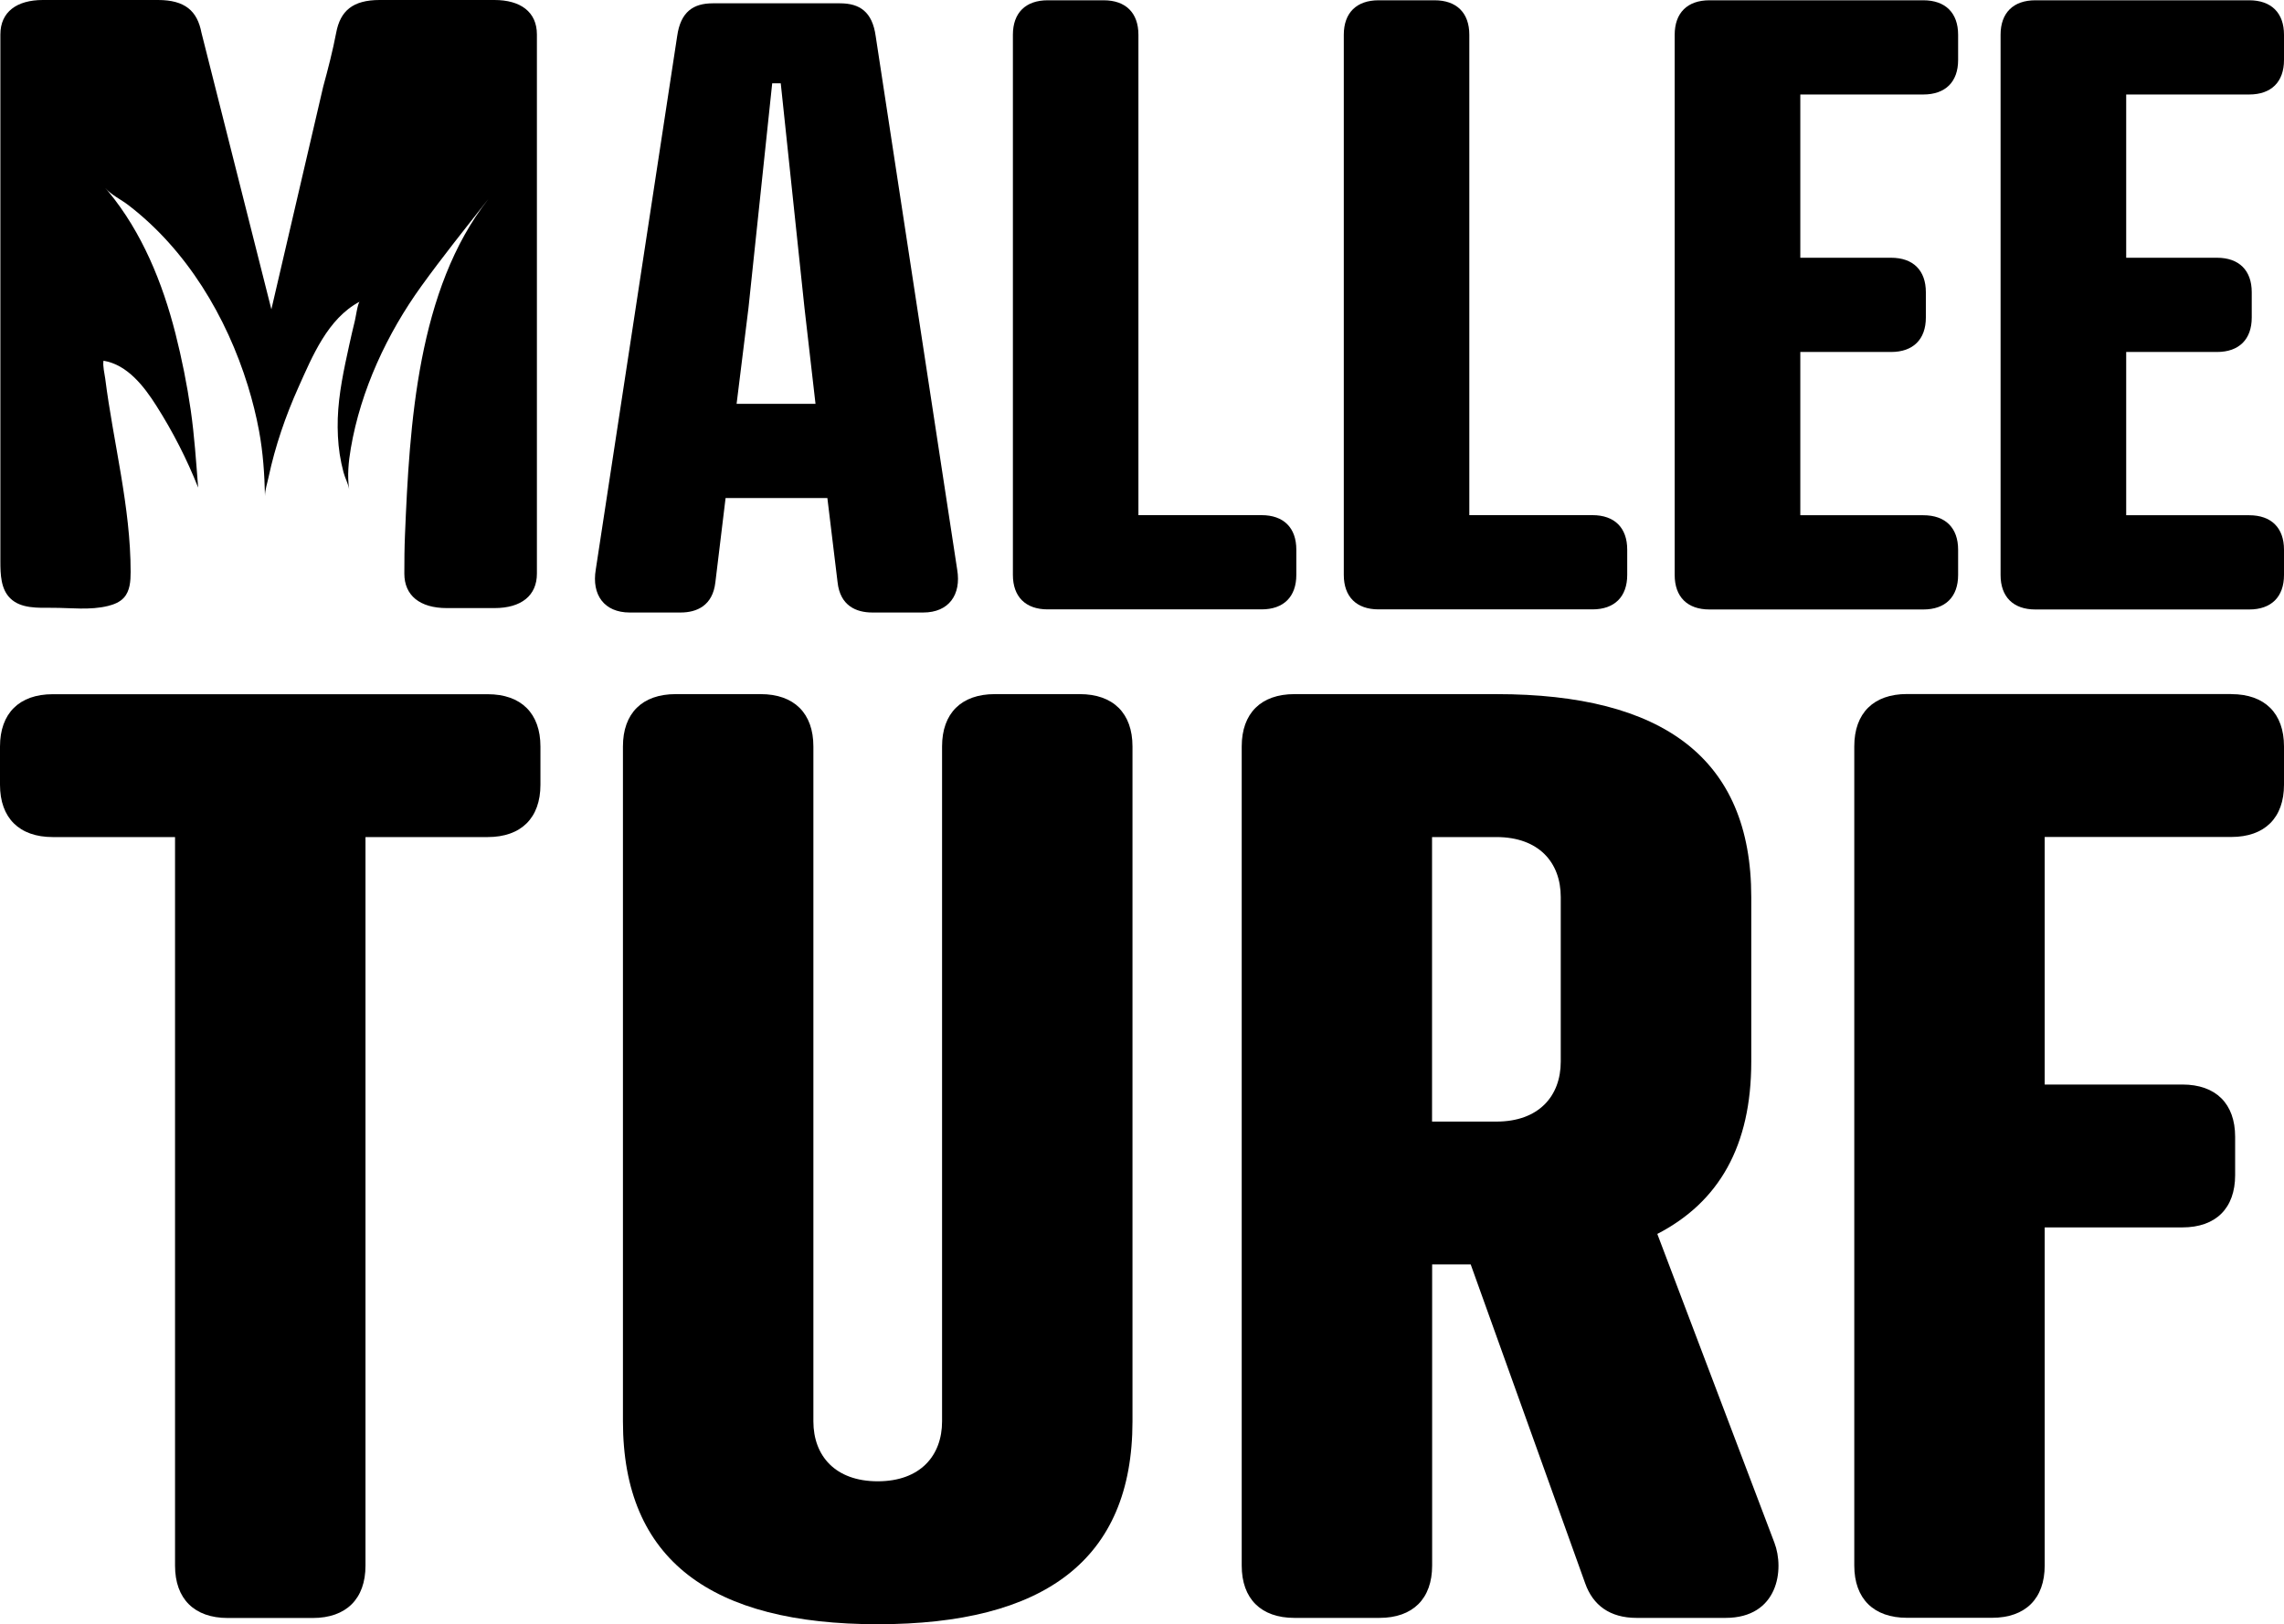 <?xml version="1.0" encoding="UTF-8"?>
<svg xmlns="http://www.w3.org/2000/svg" width="97" height="69" viewBox="0 0 97 69" fill="none">
  <g clip-path="url(#clip0_11_491)">
    <path d="M15.522 35.558V66.509C15.522 67.918 14.703 68.731 13.281 68.731H9.674C8.253 68.731 7.434 67.918 7.434 66.509V35.558H2.24C0.819 35.558 0 34.746 0 33.336V31.712C0 30.302 0.819 29.49 2.24 29.49H20.711C22.133 29.49 22.952 30.302 22.952 31.712V33.336C22.952 34.746 22.133 35.558 20.711 35.558H15.518H15.522Z" fill="currentColor"></path>
    <path d="M26.456 31.708C26.456 30.298 27.275 29.486 28.696 29.486H32.303C33.725 29.486 34.544 30.298 34.544 31.708V60.378C34.544 61.842 35.473 62.924 37.276 62.924C39.08 62.924 40.009 61.838 40.009 60.378V31.708C40.009 30.298 40.828 29.486 42.249 29.486H45.856C47.277 29.486 48.096 30.298 48.096 31.708V60.378C48.096 66.286 44.324 68.996 37.276 68.996C30.228 68.996 26.456 66.286 26.456 60.378V31.708Z" fill="currentColor"></path>
    <path d="M70.383 52.412L75.356 65.528C75.793 66.665 75.521 68.727 73.281 68.727H69.508C68.363 68.727 67.65 68.184 67.323 67.262L62.46 53.712H60.822V66.505C60.822 67.914 60.003 68.727 58.582 68.727H54.975C53.554 68.727 52.735 67.914 52.735 66.505V31.708C52.735 30.298 53.554 29.486 54.975 29.486H63.555C70.603 29.486 74.375 32.196 74.375 38.104V45.098C74.375 48.675 73.009 51.061 70.386 52.416L70.383 52.412ZM63.551 47.644C65.354 47.644 66.284 46.558 66.284 45.098V38.104C66.284 36.64 65.354 35.558 63.551 35.558H60.818V47.644H63.551Z" fill="currentColor"></path>
    <path d="M94.76 29.486C96.181 29.486 97 30.298 97 31.708V33.332C97 34.742 96.181 35.554 94.76 35.554H86.837V46.07H92.684C94.106 46.07 94.925 46.883 94.925 48.292V49.917C94.925 51.326 94.106 52.139 92.684 52.139H86.837V66.501C86.837 67.91 86.018 68.723 84.597 68.723H80.99C79.569 68.723 78.75 67.91 78.75 66.501V31.704C78.75 30.294 79.569 29.482 80.99 29.482H94.763L94.76 29.486Z" fill="currentColor"></path>
    <path d="M35.571 24.73L35.138 21.157H30.815L30.382 24.73C30.271 25.73 29.59 26.019 28.905 26.019H26.743C25.661 26.019 25.121 25.269 25.302 24.195L28.759 1.535C28.905 0.5 29.445 0.141 30.271 0.141H35.678C36.508 0.141 37.048 0.5 37.19 1.535L40.651 24.195C40.832 25.269 40.292 26.019 39.209 26.019H37.048C36.363 26.019 35.678 25.733 35.571 24.73ZM31.283 17.154H34.634L34.166 13.082L33.158 3.538H32.795L31.787 13.082L31.283 17.154Z" fill="currentColor"></path>
    <path d="M48.352 21.883H53.577C54.514 21.883 55.054 22.418 55.054 23.348V24.421C55.054 25.351 54.514 25.886 53.577 25.886H44.494C43.556 25.886 43.017 25.351 43.017 24.421V1.476C43.017 0.547 43.556 0.012 44.494 0.012H46.872C47.809 0.012 48.348 0.547 48.348 1.476V21.883H48.352Z" fill="currentColor"></path>
    <path d="M62.405 21.883H67.63C68.567 21.883 69.107 22.418 69.107 23.348V24.421C69.107 25.351 68.567 25.886 67.63 25.886H58.547C57.609 25.886 57.07 25.351 57.07 24.421V1.476C57.07 0.547 57.609 0.012 58.547 0.012H60.925C61.862 0.012 62.401 0.547 62.401 1.476V21.883H62.405Z" fill="currentColor"></path>
    <path d="M81.683 0.012C82.62 0.012 83.16 0.547 83.16 1.476V2.55C83.16 3.479 82.62 4.014 81.683 4.014H76.458V10.949H80.313C81.25 10.949 81.79 11.484 81.79 12.414V13.488C81.79 14.417 81.25 14.952 80.313 14.952H76.458V21.887H81.683C82.62 21.887 83.16 22.422 83.16 23.351V24.425C83.16 25.355 82.62 25.89 81.683 25.89H72.599C71.662 25.89 71.123 25.355 71.123 24.425V1.476C71.123 0.547 71.662 0.012 72.599 0.012H81.683Z" fill="currentColor"></path>
    <path d="M95.523 0.012C96.46 0.012 97 0.547 97 1.476V2.55C97 3.479 96.46 4.014 95.523 4.014H90.298V10.949H94.153C95.09 10.949 95.63 11.484 95.63 12.414V13.488C95.63 14.417 95.09 14.952 94.153 14.952H90.298V21.887H95.523C96.46 21.887 97 22.422 97 23.351V24.425C97 25.355 96.46 25.89 95.523 25.89H86.44C85.502 25.89 84.963 25.355 84.963 24.425V1.476C84.963 0.547 85.502 0.012 86.44 0.012H95.523Z" fill="currentColor"></path>
    <path d="M21.011 0H16.124C14.979 0 14.451 0.465 14.278 1.39C14.132 2.152 13.935 2.917 13.726 3.682L11.525 13.14L8.556 1.39C8.379 0.461 7.852 0 6.71 0H1.819C0.721 0 0.016 0.5 0.016 1.464V12.023C0.016 14.831 0.016 17.635 0.016 20.442V23.847C0.016 24.406 0.036 25.027 0.437 25.417C0.886 25.858 1.603 25.819 2.237 25.819C3.02 25.819 3.82 25.929 4.584 25.741C4.836 25.679 5.088 25.581 5.261 25.39C5.521 25.105 5.548 24.683 5.548 24.296C5.548 21.524 4.816 18.822 4.469 16.084C4.438 15.85 4.359 15.557 4.395 15.323C5.418 15.491 6.127 16.428 6.643 17.24C7.34 18.337 7.938 19.505 8.415 20.712C8.328 19.61 8.257 18.509 8.1 17.42C7.942 16.33 7.722 15.237 7.45 14.163C6.899 12.004 6.033 9.872 4.599 8.134C4.556 8.083 4.513 8.032 4.469 7.982C4.733 8.29 5.131 8.466 5.45 8.712C7.93 10.614 9.62 13.449 10.529 16.393C10.722 17.022 10.883 17.662 11.002 18.306C11.171 19.216 11.234 20.149 11.254 21.075C11.25 20.817 11.356 20.513 11.407 20.263C11.687 18.954 12.124 17.681 12.671 16.459C13.266 15.136 13.915 13.534 15.278 12.812C15.195 12.855 15.101 13.515 15.073 13.617C14.99 13.96 14.908 14.304 14.833 14.651C14.608 15.678 14.38 16.721 14.345 17.775C14.329 18.283 14.352 18.794 14.427 19.294C14.467 19.552 14.522 19.81 14.589 20.064C14.652 20.302 14.79 20.552 14.829 20.79C14.742 20.208 14.801 19.618 14.9 19.037C15.321 16.576 16.439 14.171 17.9 12.148C18.782 10.926 19.723 9.751 20.656 8.563C20.684 8.528 20.712 8.493 20.743 8.454C17.723 12.289 17.392 18.052 17.199 22.731C17.176 23.273 17.172 23.82 17.172 24.367C17.172 25.296 17.833 25.831 18.975 25.831H20.999C22.145 25.831 22.802 25.296 22.802 24.367V1.464C22.802 0.5 22.098 0 20.999 0H21.011Z" fill="currentColor"></path>
  </g>
  <defs>
    <clipPath id="clip0_11_491">
      <rect width="97" height="69" fill="currentColor"></rect>
    </clipPath>
  </defs>
</svg>
